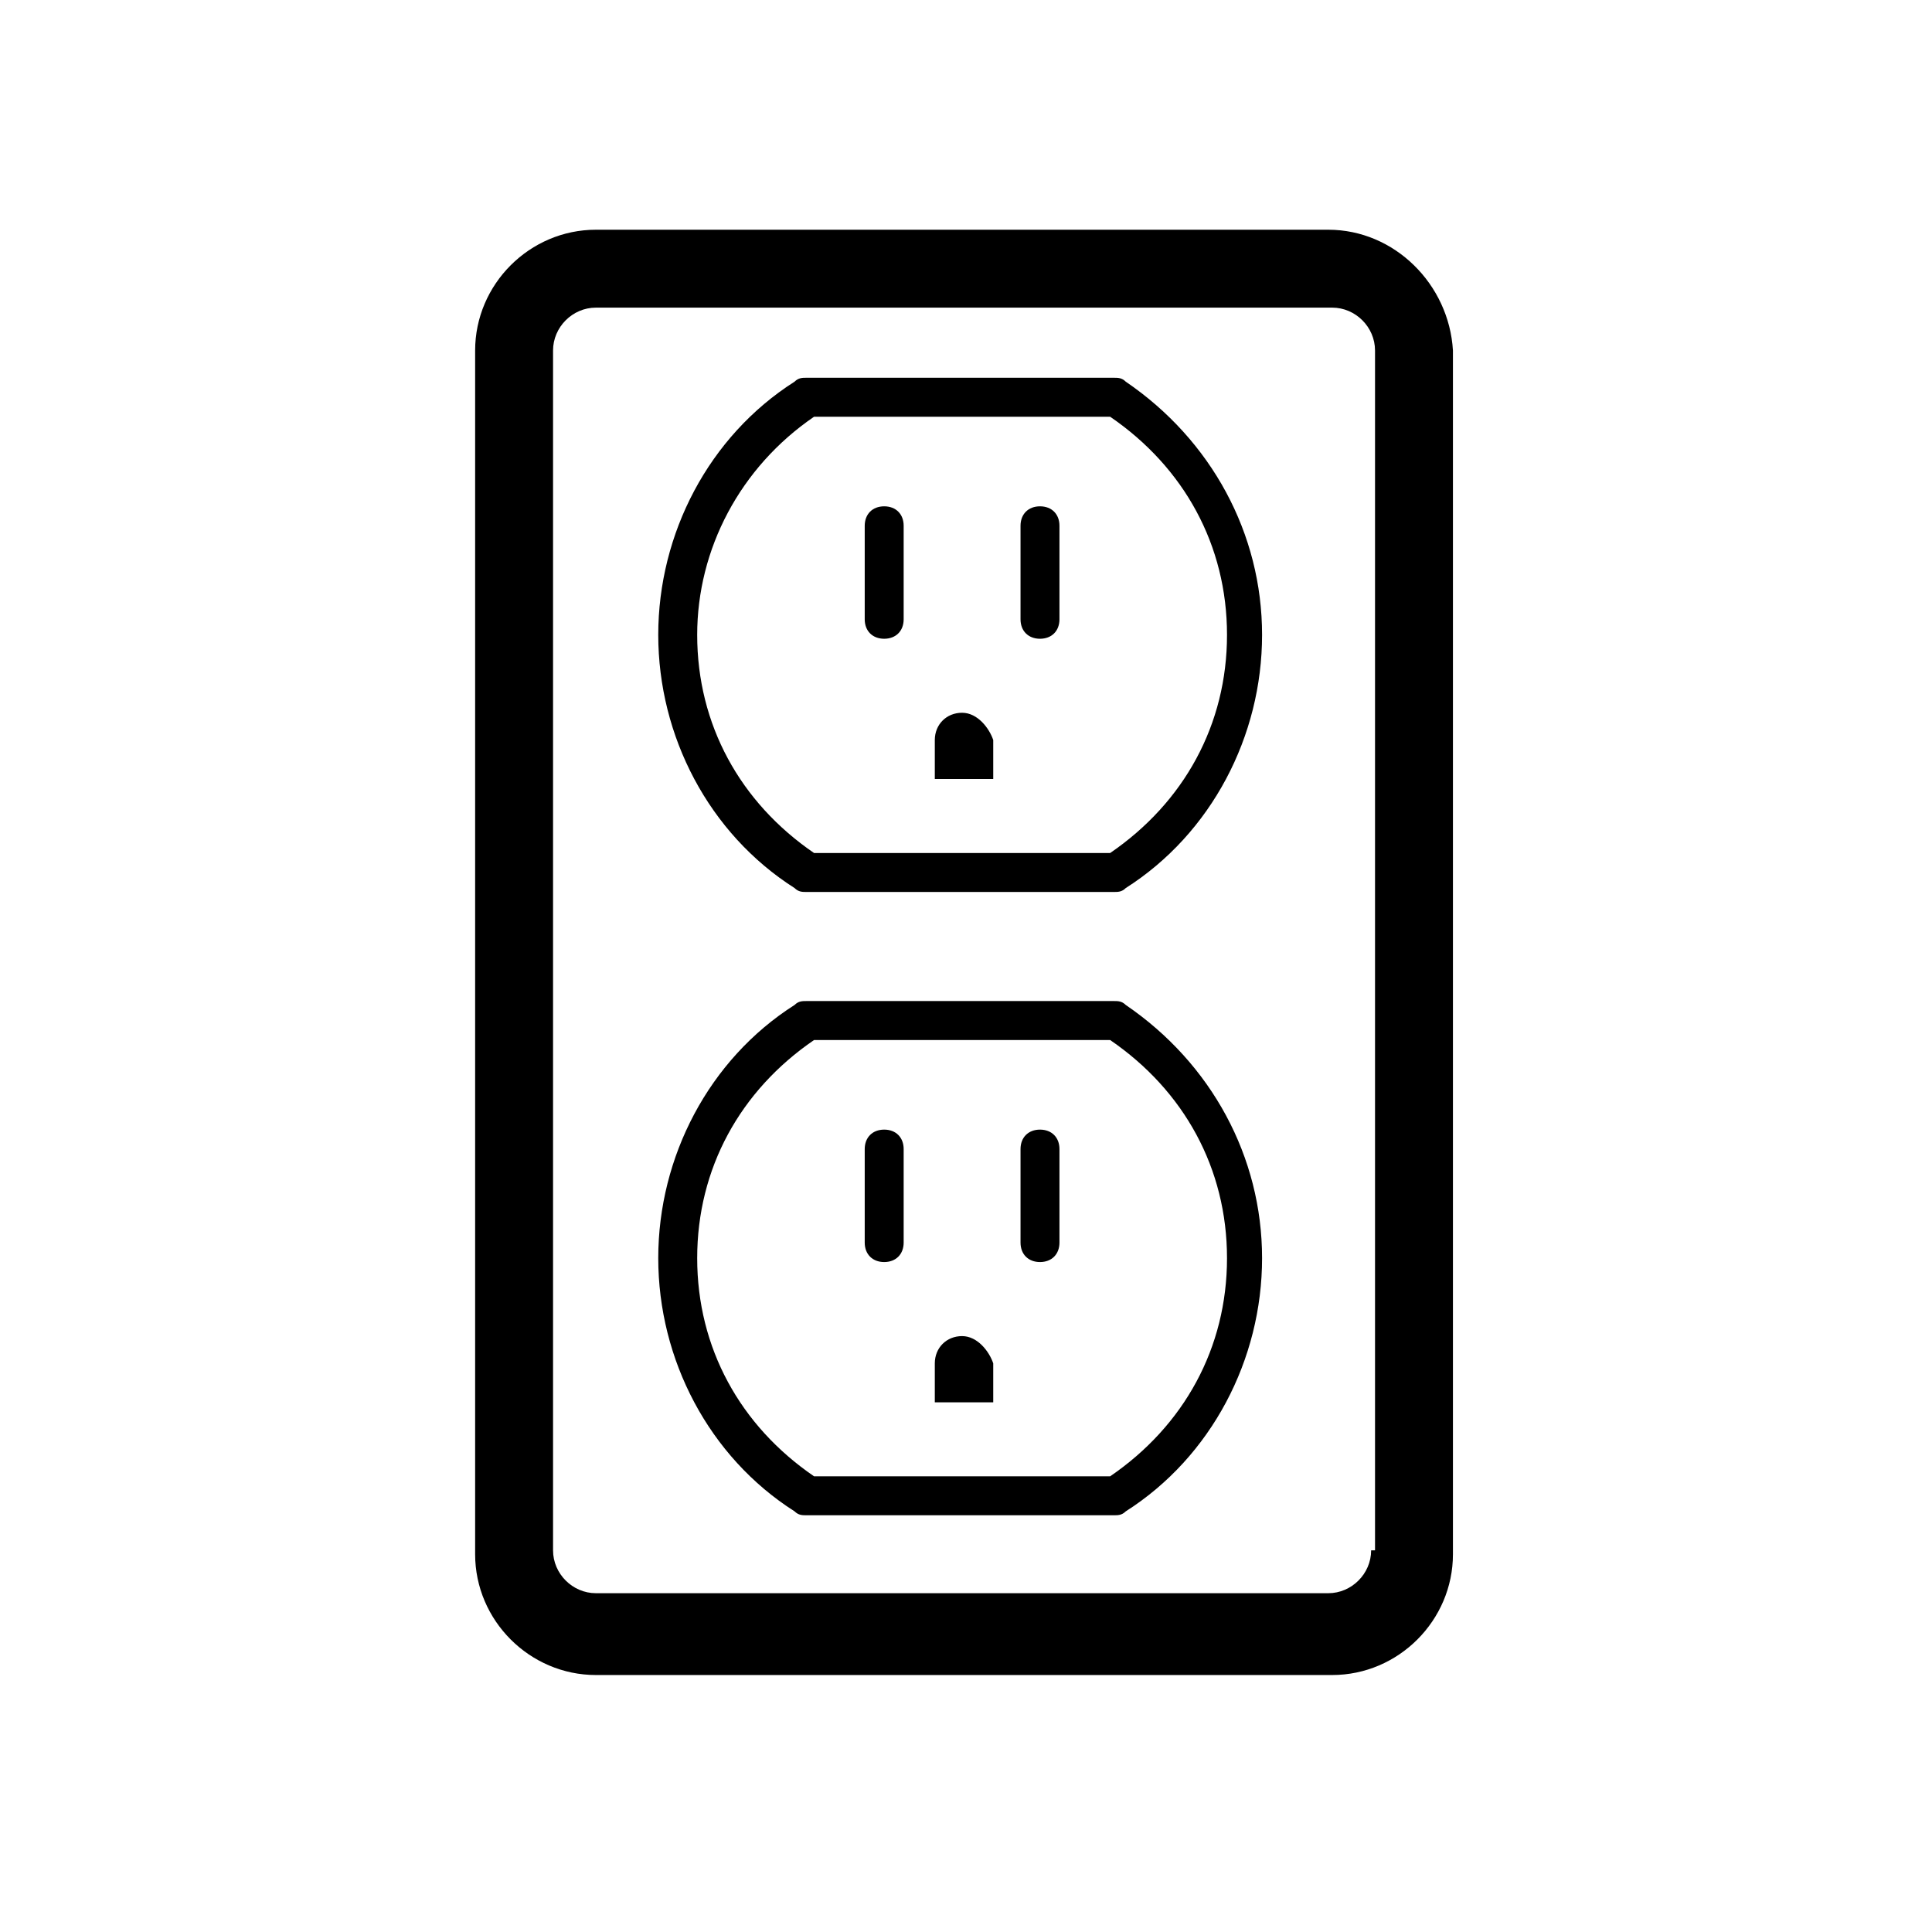<?xml version="1.0" encoding="UTF-8"?>
<!-- The Best Svg Icon site in the world: iconSvg.co, Visit us! https://iconsvg.co -->
<svg fill="#000000" width="800px" height="800px" version="1.1" viewBox="144 144 512 512" xmlns="http://www.w3.org/2000/svg">
 <g>
  <path d="m496.01 204.88h-194.09c-17.551 0-32.004 14.453-32.004 32.004v319.01c0 17.551 14.453 32.004 32.004 32.004h195.12c17.551 0 32.004-14.453 32.004-32.004v-319.01c-1.031-17.551-15.484-32.004-33.035-32.004zm11.355 349.98c0 6.195-5.16 11.355-11.355 11.355h-194.09c-6.195 0-11.355-5.16-11.355-11.355v-317.98c0-6.195 5.16-11.355 11.355-11.355h195.12c6.195 0 11.355 5.16 11.355 11.355v317.98z"/>
  <path d="m442.33 245.14c-1.031-1.031-2.066-1.031-3.098-1.031h-81.559c-1.031 0-2.066 0-3.098 1.031-22.711 14.453-36.133 40.262-36.133 67.105s13.422 52.652 36.133 67.105c1.031 1.031 2.066 1.031 3.098 1.031h81.559c1.031 0 2.066 0 3.098-1.031 22.711-14.453 36.133-40.262 36.133-67.105s-13.422-51.621-36.133-67.105zm-4.133 124.92h-78.461c-19.617-13.422-30.973-34.07-30.973-57.812 0-22.711 11.355-44.395 30.973-57.812h78.461c19.617 13.422 30.973 34.07 30.973 57.812 0 23.742-11.355 44.391-30.973 57.812z"/>
  <path d="m442.33 410.32c-1.031-1.031-2.066-1.031-3.098-1.031h-81.559c-1.031 0-2.066 0-3.098 1.031-22.711 14.453-36.133 40.262-36.133 67.105s13.422 52.652 36.133 67.105c1.031 1.031 2.066 1.031 3.098 1.031h81.559c1.031 0 2.066 0 3.098-1.031 22.711-14.453 36.133-40.262 36.133-67.105s-13.422-51.621-36.133-67.105zm-4.133 124.92h-78.461c-19.617-13.422-30.973-34.07-30.973-57.812 0-23.746 11.355-44.395 30.973-57.812h78.461c19.617 13.422 30.973 34.07 30.973 57.812 0 23.742-11.355 44.391-30.973 57.812z"/>
  <path d="m419.61 278.18c-3.098 0-5.16 2.066-5.16 5.16v24.777c0 3.098 2.066 5.16 5.16 5.16 3.098 0 5.16-2.066 5.16-5.16v-24.777c0.004-3.094-2.062-5.16-5.16-5.16z"/>
  <path d="m378.32 278.18c-3.098 0-5.16 2.066-5.16 5.16v24.777c0 3.098 2.066 5.16 5.16 5.16 3.098 0 5.16-2.066 5.16-5.16v-24.777c0.004-3.094-2.062-5.16-5.16-5.16z"/>
  <path d="m398.96 332.89c-4.129 0-7.227 3.098-7.227 7.227v10.324h15.484v-10.324c-1.031-3.098-4.129-7.227-8.258-7.227z"/>
  <path d="m419.61 443.36c-3.098 0-5.16 2.066-5.16 5.16v24.777c0 3.098 2.066 5.16 5.16 5.16 3.098 0 5.16-2.066 5.16-5.16v-24.777c0.004-3.094-2.062-5.16-5.16-5.16z"/>
  <path d="m378.32 443.36c-3.098 0-5.16 2.066-5.16 5.16v24.777c0 3.098 2.066 5.16 5.16 5.16 3.098 0 5.16-2.066 5.16-5.16v-24.777c0.004-3.094-2.062-5.16-5.16-5.16z"/>
  <path d="m398.96 498.08c-4.129 0-7.227 3.098-7.227 7.227v10.324h15.484v-10.324c-1.031-3.098-4.129-7.227-8.258-7.227z"/>
 </g>
</svg>